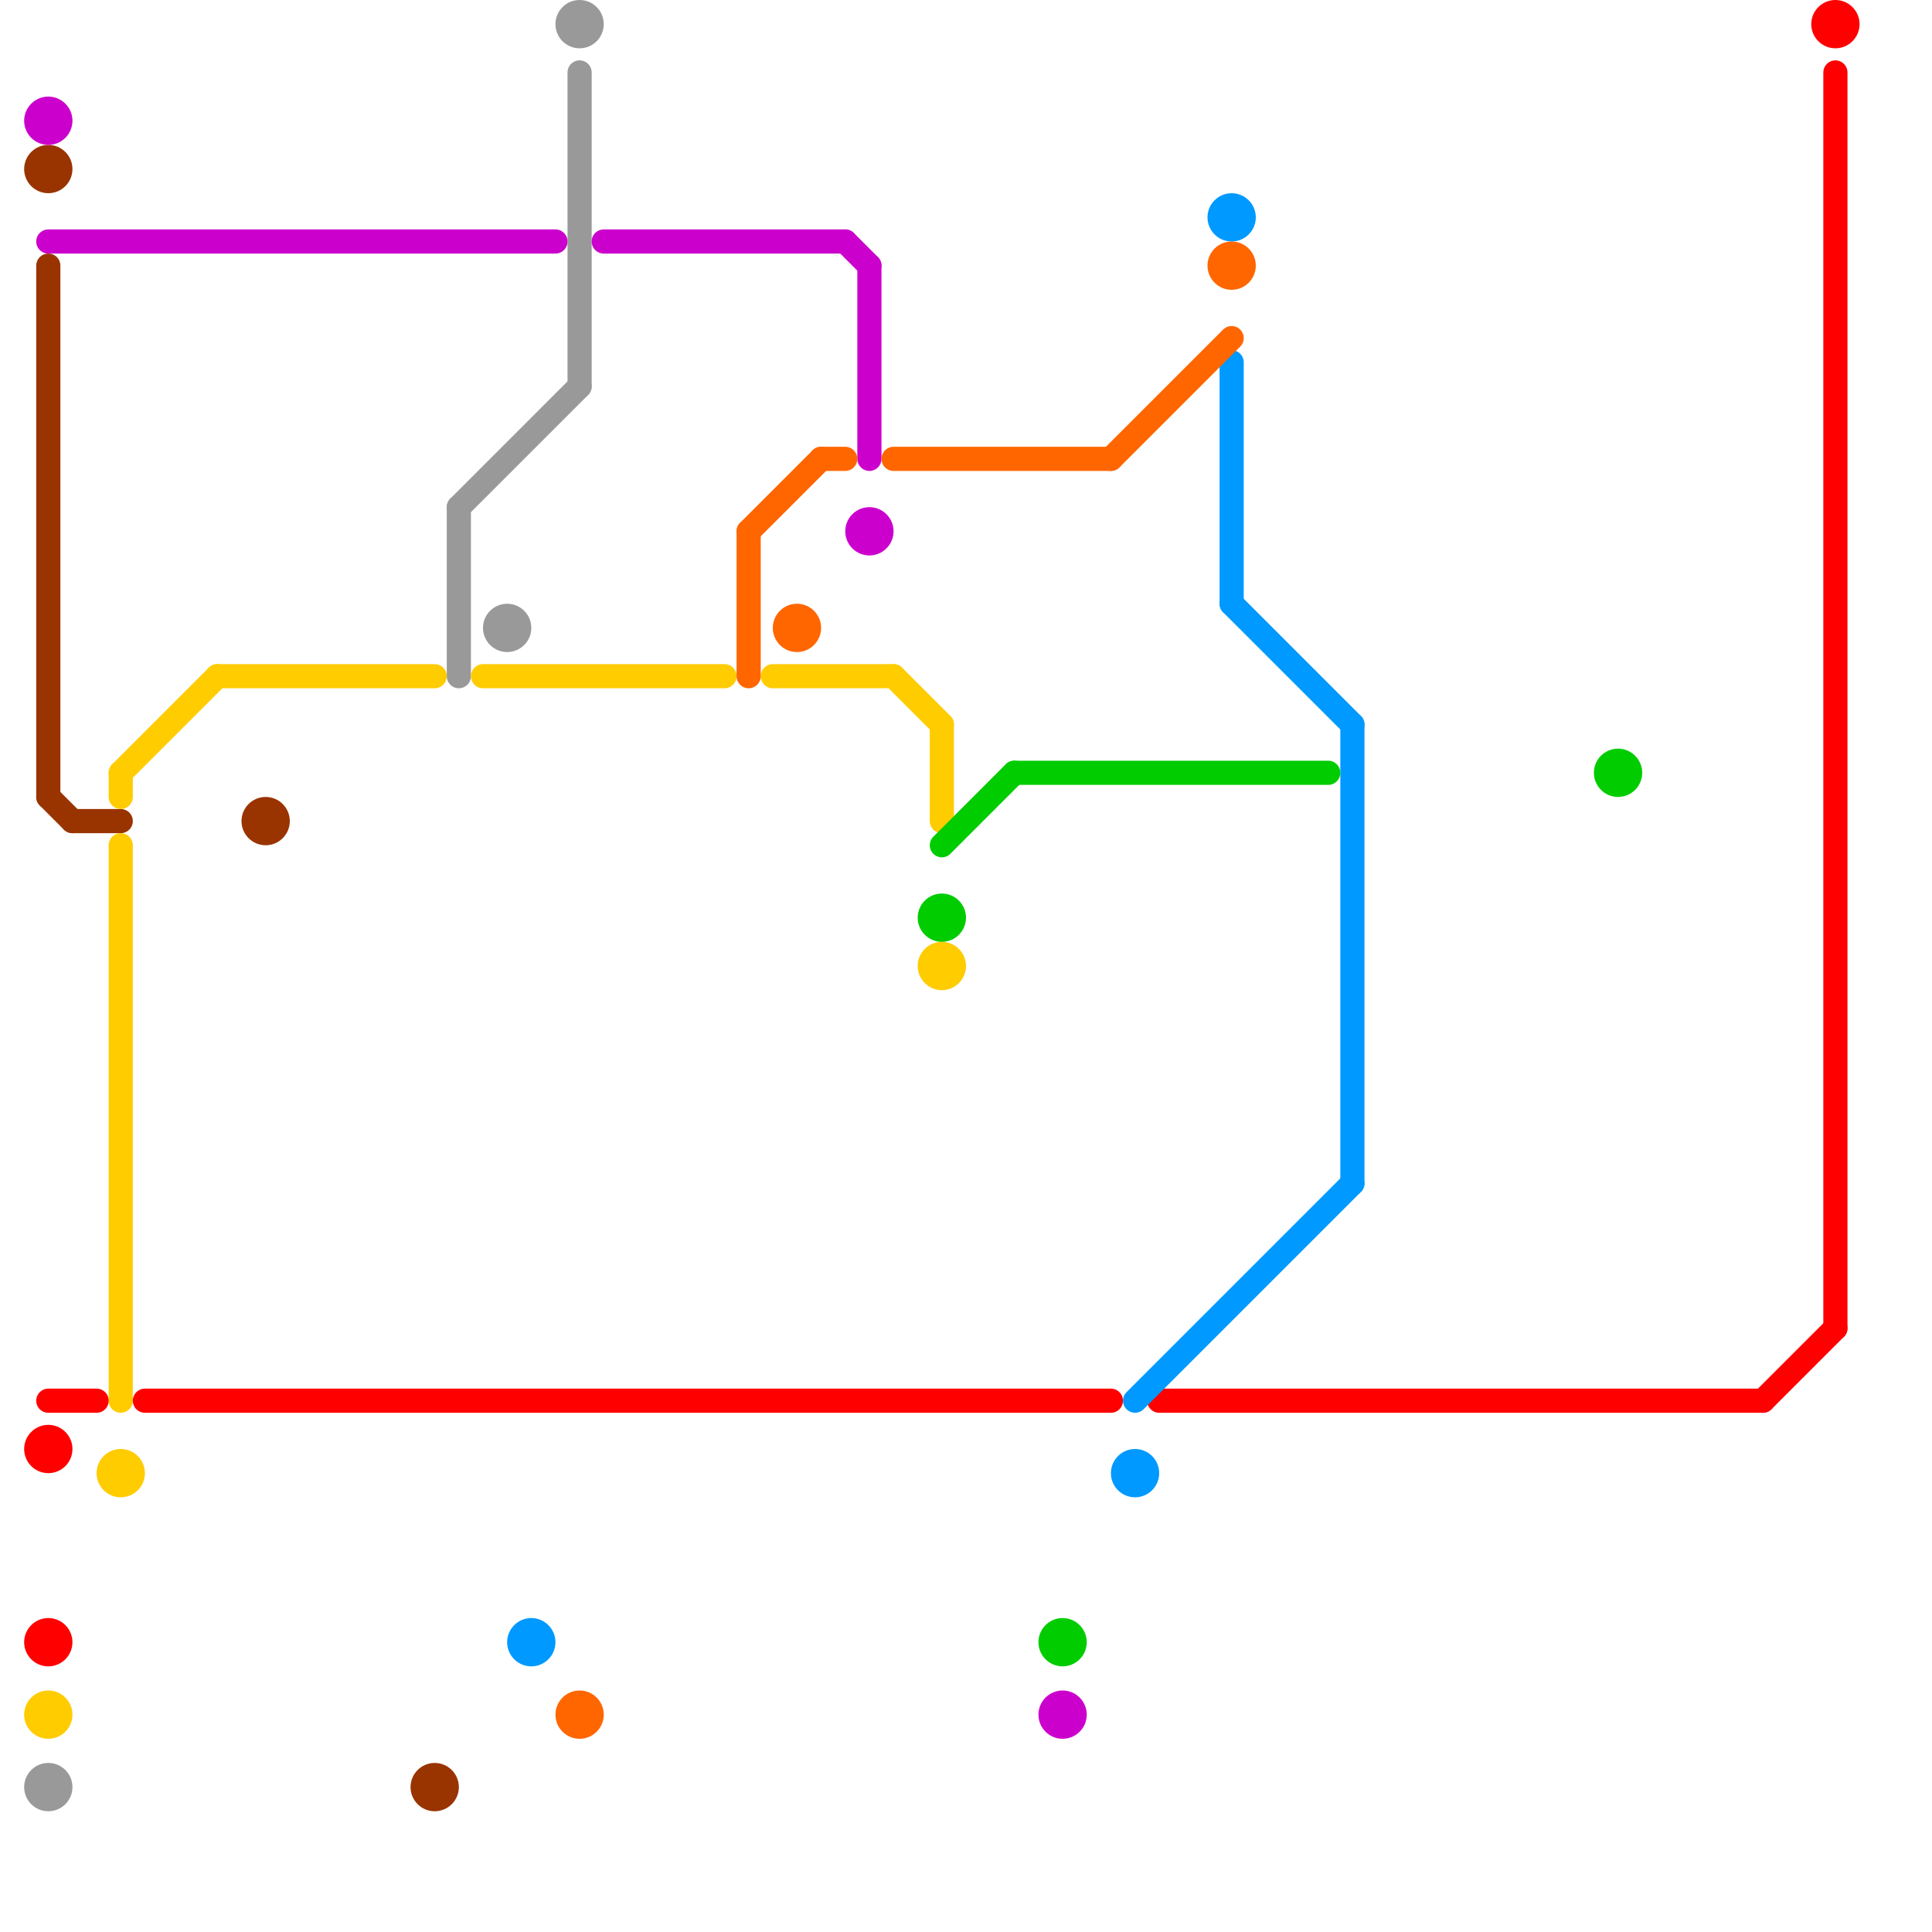 
<svg version="1.1" xmlns="http://www.w3.org/2000/svg" viewBox="0 0 80 80">
<style>text { font: 1px Helvetica; font-weight: 600; white-space: pre; dominant-baseline: central; } line { stroke-width: 1; fill: none; stroke-linecap: round; stroke-linejoin: round; } .c0 { stroke: #993300 } .c1 { stroke: #999999 } .c2 { stroke: #cc00cc } .c3 { stroke: #ffcc00 } .c4 { stroke: #ff0000 } .c5 { stroke: #0099ff } .c6 { stroke: #ff6600 } .c7 { stroke: #00cc00 }</style><defs><g id="wm-xf"><circle r="1.2" fill="#000"/><circle r="0.9" fill="#fff"/><circle r="0.6" fill="#000"/><circle r="0.3" fill="#fff"/></g><g id="wm"><circle r="0.6" fill="#000"/><circle r="0.3" fill="#fff"/></g></defs><line class="c0" x1="2" y1="11" x2="2" y2="33"/><line class="c0" x1="2" y1="33" x2="3" y2="34"/><line class="c0" x1="3" y1="34" x2="5" y2="34"/><circle cx="18" cy="74" r="1" fill="#993300" /><circle cx="2" cy="7" r="1" fill="#993300" /><circle cx="11" cy="34" r="1" fill="#993300" /><line class="c1" x1="19" y1="21" x2="19" y2="28"/><line class="c1" x1="19" y1="21" x2="24" y2="16"/><line class="c1" x1="24" y1="3" x2="24" y2="16"/><circle cx="21" cy="26" r="1" fill="#999999" /><circle cx="2" cy="74" r="1" fill="#999999" /><circle cx="24" cy="1" r="1" fill="#999999" /><line class="c2" x1="36" y1="11" x2="36" y2="19"/><line class="c2" x1="25" y1="10" x2="35" y2="10"/><line class="c2" x1="35" y1="10" x2="36" y2="11"/><line class="c2" x1="2" y1="10" x2="23" y2="10"/><circle cx="2" cy="5" r="1" fill="#cc00cc" /><circle cx="44" cy="71" r="1" fill="#cc00cc" /><circle cx="36" cy="22" r="1" fill="#cc00cc" /><line class="c3" x1="32" y1="28" x2="37" y2="28"/><line class="c3" x1="39" y1="30" x2="39" y2="34"/><line class="c3" x1="9" y1="28" x2="18" y2="28"/><line class="c3" x1="37" y1="28" x2="39" y2="30"/><line class="c3" x1="5" y1="32" x2="9" y2="28"/><line class="c3" x1="5" y1="32" x2="5" y2="33"/><line class="c3" x1="20" y1="28" x2="30" y2="28"/><line class="c3" x1="5" y1="35" x2="5" y2="58"/><circle cx="2" cy="71" r="1" fill="#ffcc00" /><circle cx="5" cy="61" r="1" fill="#ffcc00" /><circle cx="39" cy="40" r="1" fill="#ffcc00" /><line class="c4" x1="6" y1="58" x2="46" y2="58"/><line class="c4" x1="48" y1="58" x2="73" y2="58"/><line class="c4" x1="2" y1="58" x2="4" y2="58"/><line class="c4" x1="76" y1="3" x2="76" y2="55"/><line class="c4" x1="73" y1="58" x2="76" y2="55"/><circle cx="2" cy="60" r="1" fill="#ff0000" /><circle cx="2" cy="68" r="1" fill="#ff0000" /><circle cx="76" cy="1" r="1" fill="#ff0000" /><line class="c5" x1="56" y1="30" x2="56" y2="49"/><line class="c5" x1="51" y1="15" x2="51" y2="25"/><line class="c5" x1="47" y1="58" x2="56" y2="49"/><line class="c5" x1="51" y1="25" x2="56" y2="30"/><circle cx="51" cy="9" r="1" fill="#0099ff" /><circle cx="22" cy="68" r="1" fill="#0099ff" /><circle cx="47" cy="61" r="1" fill="#0099ff" /><line class="c6" x1="31" y1="22" x2="31" y2="28"/><line class="c6" x1="46" y1="19" x2="51" y2="14"/><line class="c6" x1="31" y1="22" x2="34" y2="19"/><line class="c6" x1="34" y1="19" x2="35" y2="19"/><line class="c6" x1="37" y1="19" x2="46" y2="19"/><circle cx="24" cy="71" r="1" fill="#ff6600" /><circle cx="51" cy="11" r="1" fill="#ff6600" /><circle cx="33" cy="26" r="1" fill="#ff6600" /><line class="c7" x1="39" y1="35" x2="42" y2="32"/><line class="c7" x1="42" y1="32" x2="55" y2="32"/><circle cx="44" cy="68" r="1" fill="#00cc00" /><circle cx="67" cy="32" r="1" fill="#00cc00" /><circle cx="39" cy="38" r="1" fill="#00cc00" />
</svg>
